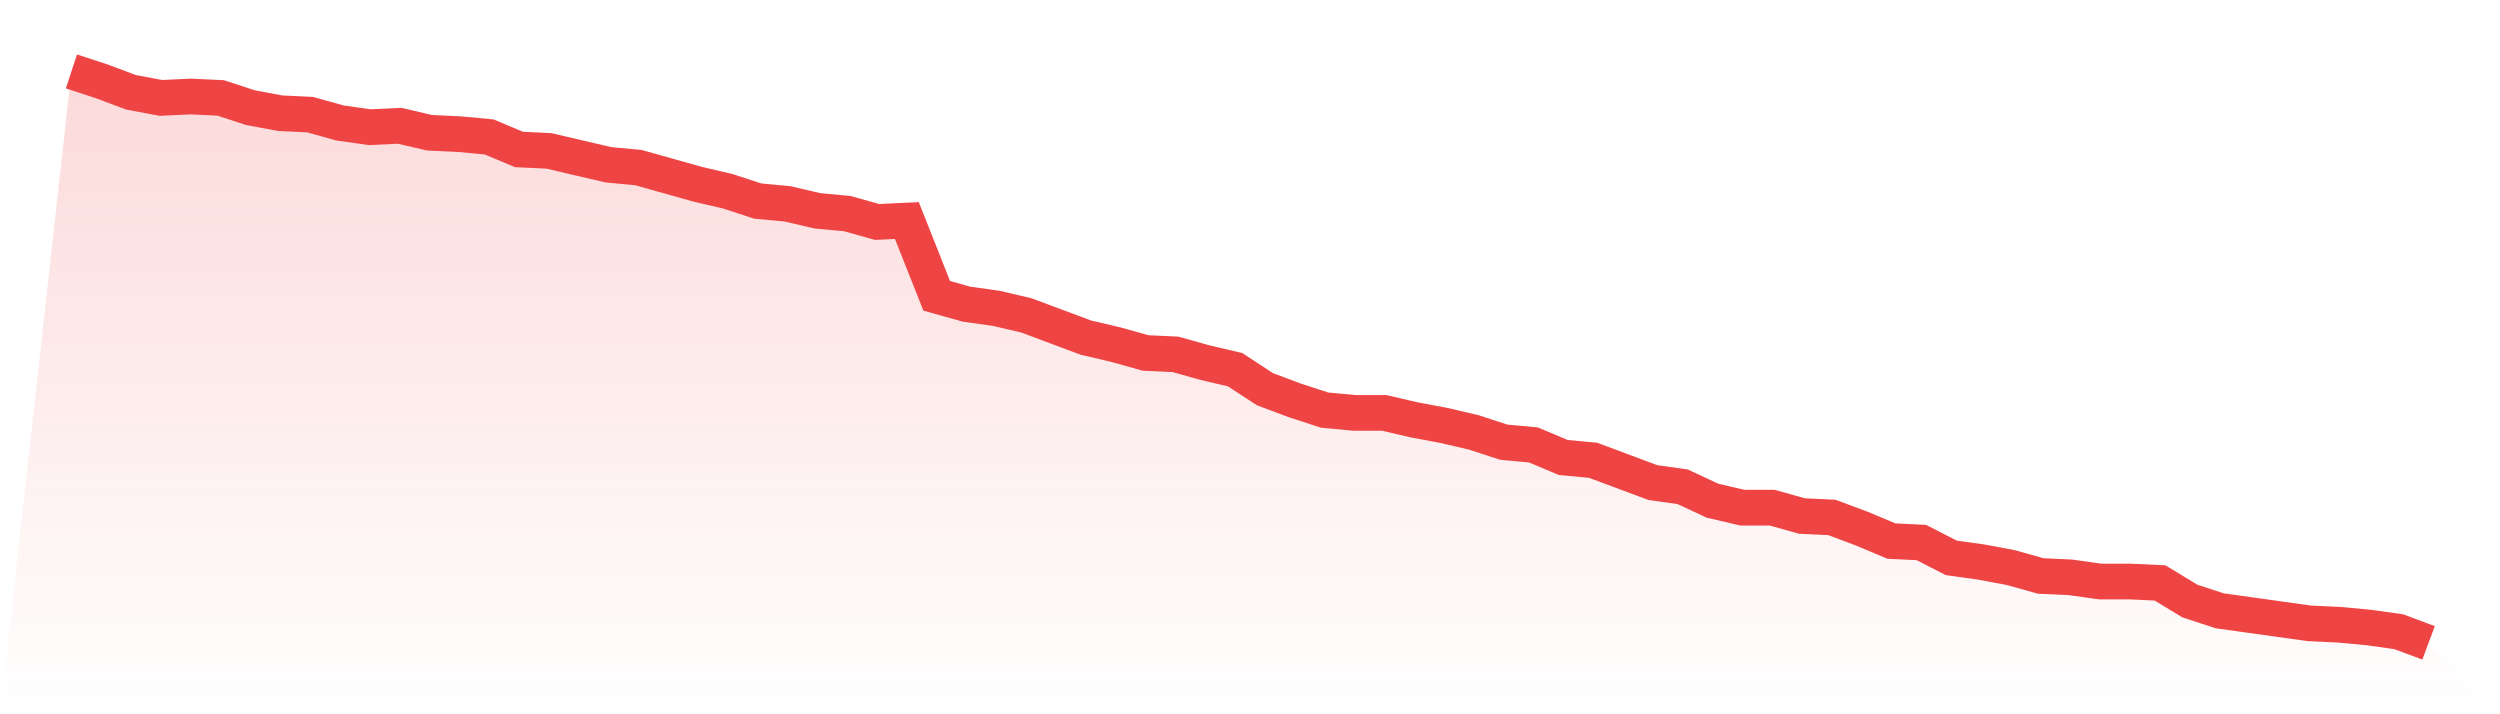 <svg viewBox="0 0 140 40" xmlns="http://www.w3.org/2000/svg">
<defs>
<linearGradient id="gradient" x1="0" x2="0" y1="0" y2="1">
<stop offset="0%" stop-color="#ef4444" stop-opacity="0.2"/>
<stop offset="100%" stop-color="#ef4444" stop-opacity="0"/>
</linearGradient>
</defs>
<path d="M4,4 L4,4 L5.671,4.546 L7.342,5.171 L9.013,5.483 L10.684,5.405 L12.354,5.483 L14.025,6.029 L15.696,6.341 L17.367,6.42 L19.038,6.888 L20.709,7.122 L22.38,7.044 L24.051,7.434 L25.722,7.512 L27.392,7.668 L29.063,8.371 L30.734,8.449 L32.405,8.839 L34.076,9.229 L35.747,9.385 L37.418,9.854 L39.089,10.322 L40.759,10.712 L42.43,11.259 L44.101,11.415 L45.772,11.805 L47.443,11.961 L49.114,12.429 L50.785,12.351 L52.456,16.566 L54.127,17.034 L55.797,17.268 L57.468,17.659 L59.139,18.283 L60.81,18.907 L62.481,19.298 L64.152,19.766 L65.823,19.844 L67.494,20.312 L69.165,20.702 L70.835,21.795 L72.506,22.42 L74.177,22.966 L75.848,23.122 L77.519,23.122 L79.19,23.512 L80.861,23.824 L82.532,24.215 L84.203,24.761 L85.873,24.917 L87.544,25.62 L89.215,25.776 L90.886,26.4 L92.557,27.024 L94.228,27.259 L95.899,28.039 L97.57,28.429 L99.24,28.429 L100.911,28.898 L102.582,28.976 L104.253,29.6 L105.924,30.302 L107.595,30.38 L109.266,31.239 L110.937,31.473 L112.608,31.785 L114.278,32.254 L115.949,32.332 L117.62,32.566 L119.291,32.566 L120.962,32.644 L122.633,33.659 L124.304,34.205 L125.975,34.439 L127.646,34.673 L129.316,34.907 L130.987,34.985 L132.658,35.141 L134.329,35.376 L136,36 L140,40 L0,40 z" fill="url(#gradient)"/>
<path d="M4,4 L4,4 L5.671,4.546 L7.342,5.171 L9.013,5.483 L10.684,5.405 L12.354,5.483 L14.025,6.029 L15.696,6.341 L17.367,6.42 L19.038,6.888 L20.709,7.122 L22.38,7.044 L24.051,7.434 L25.722,7.512 L27.392,7.668 L29.063,8.371 L30.734,8.449 L32.405,8.839 L34.076,9.229 L35.747,9.385 L37.418,9.854 L39.089,10.322 L40.759,10.712 L42.43,11.259 L44.101,11.415 L45.772,11.805 L47.443,11.961 L49.114,12.429 L50.785,12.351 L52.456,16.566 L54.127,17.034 L55.797,17.268 L57.468,17.659 L59.139,18.283 L60.81,18.907 L62.481,19.298 L64.152,19.766 L65.823,19.844 L67.494,20.312 L69.165,20.702 L70.835,21.795 L72.506,22.42 L74.177,22.966 L75.848,23.122 L77.519,23.122 L79.19,23.512 L80.861,23.824 L82.532,24.215 L84.203,24.761 L85.873,24.917 L87.544,25.62 L89.215,25.776 L90.886,26.4 L92.557,27.024 L94.228,27.259 L95.899,28.039 L97.57,28.429 L99.24,28.429 L100.911,28.898 L102.582,28.976 L104.253,29.6 L105.924,30.302 L107.595,30.38 L109.266,31.239 L110.937,31.473 L112.608,31.785 L114.278,32.254 L115.949,32.332 L117.62,32.566 L119.291,32.566 L120.962,32.644 L122.633,33.659 L124.304,34.205 L125.975,34.439 L127.646,34.673 L129.316,34.907 L130.987,34.985 L132.658,35.141 L134.329,35.376 L136,36" fill="none" stroke="#ef4444" stroke-width="2"/>
</svg>